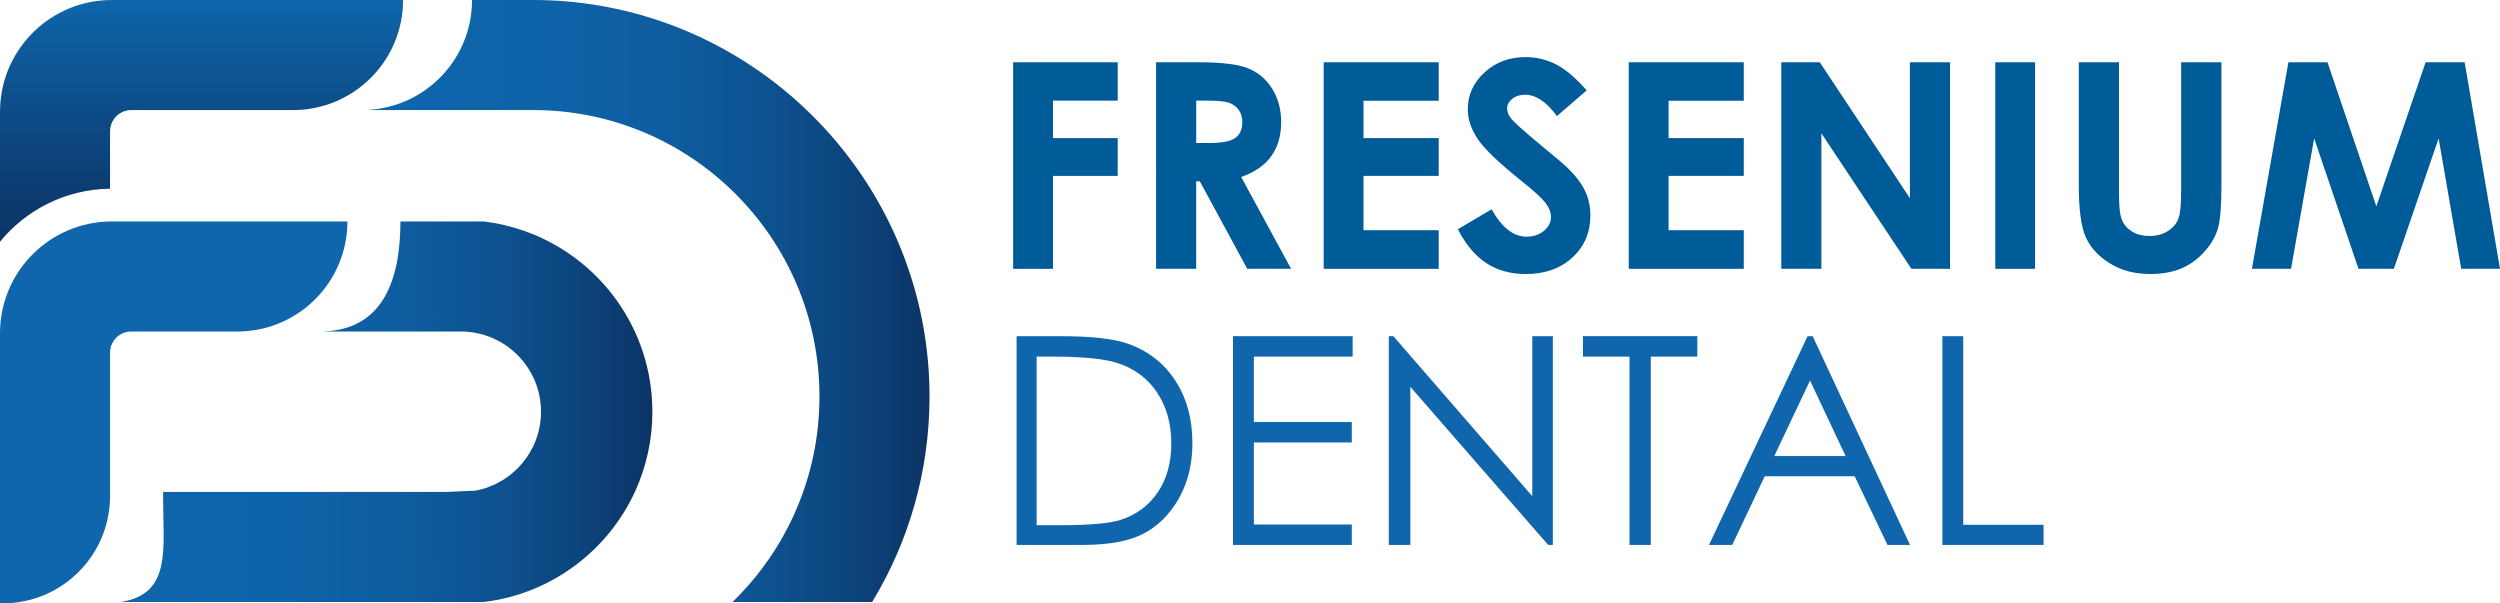 <svg xmlns="http://www.w3.org/2000/svg" xmlns:xlink="http://www.w3.org/1999/xlink" id="Livello_2" data-name="Livello 2" viewBox="0 0 2523.88 609.11"><defs><linearGradient id="Sfumatura_senza_nome" data-name="Sfumatura senza nome" x1="203.48" y1="2911.35" x2="203.48" y2="3155.33" gradientTransform="translate(0 3155.34) scale(1 -1)" gradientUnits="userSpaceOnUse"><stop offset="0" stop-color="#0c3465"></stop><stop offset=".3" stop-color="#0c4076"></stop><stop offset=".89" stop-color="#0e5fa2"></stop><stop offset="1" stop-color="#0f66ac"></stop></linearGradient><linearGradient id="Sfumatura_senza_nome_3" data-name="Sfumatura senza nome 3" x1="372.14" y1="2851.46" x2="938.4" y2="2851.46" gradientTransform="translate(0 3155.34) scale(1 -1)" gradientUnits="userSpaceOnUse"><stop offset="0" stop-color="#0f66ac"></stop><stop offset=".31" stop-color="#0e64a9"></stop><stop offset=".52" stop-color="#0e5da0"></stop><stop offset=".71" stop-color="#0d5290"></stop><stop offset=".87" stop-color="#0c437b"></stop><stop offset="1" stop-color="#0c3465"></stop></linearGradient><linearGradient id="Sfumatura_senza_nome_3-2" data-name="Sfumatura senza nome 3" x1="121.81" y1="2739.67" x2="658.61" y2="2739.67" xlink:href="#Sfumatura_senza_nome_3"></linearGradient></defs><g id="Livello_1-2" data-name="Livello 1"><g><path d="M1026.3,550.14v-210.75h43.7c31.53,0,54.38,2.53,68.62,7.59,20.43,7.16,36.42,19.58,47.92,37.25,11.51,17.68,17.27,38.72,17.27,63.19,0,21.11-4.56,39.68-13.68,55.73-9.13,16.05-20.96,27.88-35.53,35.53-14.57,7.64-34.98,11.45-61.24,11.45h-67.07ZM1046.51,530.22h24.36c29.13,0,49.32-1.81,60.61-5.44,15.85-5.16,28.31-14.43,37.39-27.85,9.08-13.4,13.61-29.8,13.61-49.17,0-20.33-4.92-37.7-14.75-52.11s-23.54-24.28-41.12-29.63c-13.18-4-34.91-6.02-65.19-6.02h-14.89v170.19l-.02.02Z" style="fill: #0f66ac; stroke-width: 0px;"></path><path d="M1244.78,339.39h120.77v20.64h-99.71v66.04h98.85v20.64h-98.85v82.8h98.85v20.64h-119.91v-210.75Z" style="fill: #0f66ac; stroke-width: 0px;"></path><path d="M1402.08,550.14v-210.75h4.58l140.26,161.54v-161.54h20.77v210.75h-4.74l-139.11-159.58v159.58h-21.78.02Z" style="fill: #0f66ac; stroke-width: 0px;"></path><path d="M1598.07,360.02v-20.64h115.47v20.64h-47v190.11h-21.49v-190.11h-46.98Z" style="fill: #0f66ac; stroke-width: 0px;"></path><path d="M1830,339.39l98.27,210.75h-22.74l-33.15-69.34h-90.78l-32.82,69.34h-23.49l99.57-210.75h5.16-.02ZM1827.33,384.16l-36.11,76.28h72.04l-35.94-76.28h0Z" style="fill: #0f66ac; stroke-width: 0px;"></path><path d="M1960.94,339.39h21.06v190.4h81.09v20.34h-102.15v-210.75Z" style="fill: #0f66ac; stroke-width: 0px;"></path></g><g><path d="M1022.84,62.87h105.55v38.71h-65.36v37.85h65.36v38.14h-65.36v93.84h-40.19V62.87Z" style="fill: #005b99; stroke-width: 0px;"></path><path d="M1167.15,62.87h42.89c23.49,0,40.23,2.05,50.19,6.17,9.97,4.1,17.99,10.94,24.05,20.48,6.07,9.54,9.1,20.84,9.1,33.88,0,13.71-3.35,25.17-10.05,34.38-6.7,9.21-16.79,16.19-30.29,20.91l50.38,92.71h-44.26l-47.84-88.32h-3.71v88.32h-40.48V62.89l.02-.02ZM1207.63,144.39h12.69c12.87,0,21.75-1.66,26.6-4.97s7.28-8.82,7.28-16.5c0-4.55-1.2-8.51-3.61-11.88-2.41-3.37-5.62-5.78-9.66-7.25s-11.44-2.21-22.19-2.21h-11.1v42.81h-.02Z" style="fill: #005b99; stroke-width: 0px;"></path><path d="M1336.32,62.87h116.12v38.84h-75.91v37.71h75.91v38.14h-75.91v54.86h75.91v38.98h-116.12V62.87Z" style="fill: #005b99; stroke-width: 0px;"></path><path d="M1601.81,91.24l-29.99,25.94c-10.53-14.36-21.25-21.54-32.16-21.54-5.32,0-9.66,1.4-13.04,4.19s-5.08,5.93-5.08,9.42,1.21,6.8,3.62,9.92c3.28,4.15,13.18,13.1,29.7,26.79,15.46,12.67,24.82,20.65,28.11,23.95,8.21,8.12,14.02,15.9,17.46,23.32,3.42,7.42,5.15,15.52,5.15,24.31,0,17.11-6.04,31.24-18.09,42.38-12.07,11.15-27.8,16.74-47.19,16.74-15.15,0-28.35-3.64-39.6-10.91-11.25-7.28-20.87-18.72-28.88-34.31l34.04-20.14c10.24,18.43,22.02,27.64,35.34,27.64,6.94,0,12.79-1.98,17.52-5.95,4.74-3.97,7.09-8.55,7.09-13.75,0-4.72-1.8-9.45-5.35-14.17-3.57-4.72-11.44-11.95-23.61-21.7-23.18-18.52-38.14-32.82-44.91-42.88-6.75-10.07-10.14-20.11-10.14-30.12,0-14.46,5.62-26.86,16.87-37.22,11.25-10.34,25.11-15.52,41.61-15.52,10.62,0,20.72,2.41,30.33,7.23s20,13.61,31.2,26.36l-.02.02Z" style="fill: #005b99; stroke-width: 0px;"></path><path d="M1644.31,62.87h116.12v38.84h-75.91v37.71h75.91v38.14h-75.91v54.86h75.91v38.98h-116.12V62.87Z" style="fill: #005b99; stroke-width: 0px;"></path><path d="M1798.31,62.87h38.84l91,137.23V62.87h40.48v208.52h-38.95l-90.9-136.8v136.8h-40.48V62.87h0Z" style="fill: #005b99; stroke-width: 0px;"></path><path d="M2014.34,62.87h40.19v208.52h-40.19V62.87h0Z" style="fill: #005b99; stroke-width: 0px;"></path><path d="M2098.63,62.87h40.64v134.86c0,11.61,1.03,19.83,3.11,24.65,2.07,4.82,5.49,8.67,10.26,11.54s10.53,4.33,17.28,4.33c7.13,0,13.28-1.61,18.43-4.82,5.16-3.21,8.72-7.3,10.7-12.26,1.98-4.96,2.96-14.43,2.96-28.4V62.87h40.64v124.32c0,20.98-1.21,35.54-3.61,43.66-2.41,8.12-7.01,15.97-13.81,23.52-6.8,7.56-14.63,13.16-23.49,16.81-8.87,3.64-19.18,5.45-30.94,5.45-15.42,0-28.84-3.47-40.26-10.41-11.42-6.94-19.59-15.64-24.52-26.09-4.92-10.45-7.37-28.09-7.37-52.95V62.87h-.02Z" style="fill: #005b99; stroke-width: 0px;"></path><path d="M2310.28,62.87h39.44l49.31,145.46,49.75-145.46h39.42l35.68,208.52h-39.15l-22.81-131.69-45.19,131.69h-35.68l-44.79-131.69-23.35,131.69h-39.48l36.83-208.52h.02Z" style="fill: #005b99; stroke-width: 0px;"></path></g><g><path d="M406.94,0v.18c-.1,59.04-46.22,107.28-104.42,110.73-2.2.14-4.44.21-6.67.21h-163.35c-1.44,0-2.84.14-4.16.39-5.39,1.07-10.04,4.14-13.15,8.43-2.57,3.52-4.09,7.86-4.09,12.57v57.99c-.29,0-.6,0-.91.02C65.9,191.33,26.28,211.96,0,243.99V112.9c0-1.69.04-3.41.12-5.08C2.76,47.82,52.24,0,112.88,0h294.06Z" style="fill: url(#Sfumatura_senza_nome); stroke-width: 0px;"></path><path d="M350.72,223.57v.17c-.09,59.95-47.64,108.75-107.09,110.86-1.34.05-2.68.08-4.02.08h-107.12c-1.43,0-2.82.13-4.16.4-5.38,1.06-10.04,4.14-13.15,8.42-2.57,3.52-4.08,7.86-4.08,12.57v144.71c0,54.02-39.54,98.81-91.27,106.99-5.56.88-11.24,1.34-17.05,1.34H0v-272.65c0-1.7.04-3.4.12-5.09,2.62-59.4,51.16-106.87,110.99-107.78.59-.03,1.19-.03,1.78-.03h237.84,0Z" style="fill: #0f66ac; stroke-width: 0px;"></path><path d="M938.4,400.63c-.07,75.74-21.18,146.58-57.82,206.96-.07.11-.19.17-.31.17h-139.89c-.33,0-.48-.39-.25-.62,53.77-52.5,87.16-125.8,87.16-206.88,0-159.69-129.46-289.15-289.15-289.15h-166v-.2c58.19-3.45,104.32-51.7,104.42-110.74v-.17h61.58c22.8,0,45.15,1.93,66.93,5.64,188.73,32.02,333.5,197.09,333.33,394.99h0Z" style="fill: url(#Sfumatura_senza_nome_3); stroke-width: 0px;"></path><path d="M658.61,415.67c0,28.39-6.12,55.35-17.09,79.65-27.38,60.48-84.94,104.38-153.48,112.45H121.81c51.73-8.18,42.84-52.97,42.84-106.99v-4.12h285.77l29.5-1.34c37.68-6.93,66.24-39.96,66.24-79.65,0-44.73-36.26-80.99-80.99-80.99h-138.55v-.08c59.45-2.1,77.55-50.91,77.64-110.86v-.17h83.77c14.58,1.71,28.66,5.05,42.06,9.83,74.9,26.68,128.51,98.22,128.51,182.27h0Z" style="fill: url(#Sfumatura_senza_nome_3-2); stroke-width: 0px;"></path></g></g></svg>